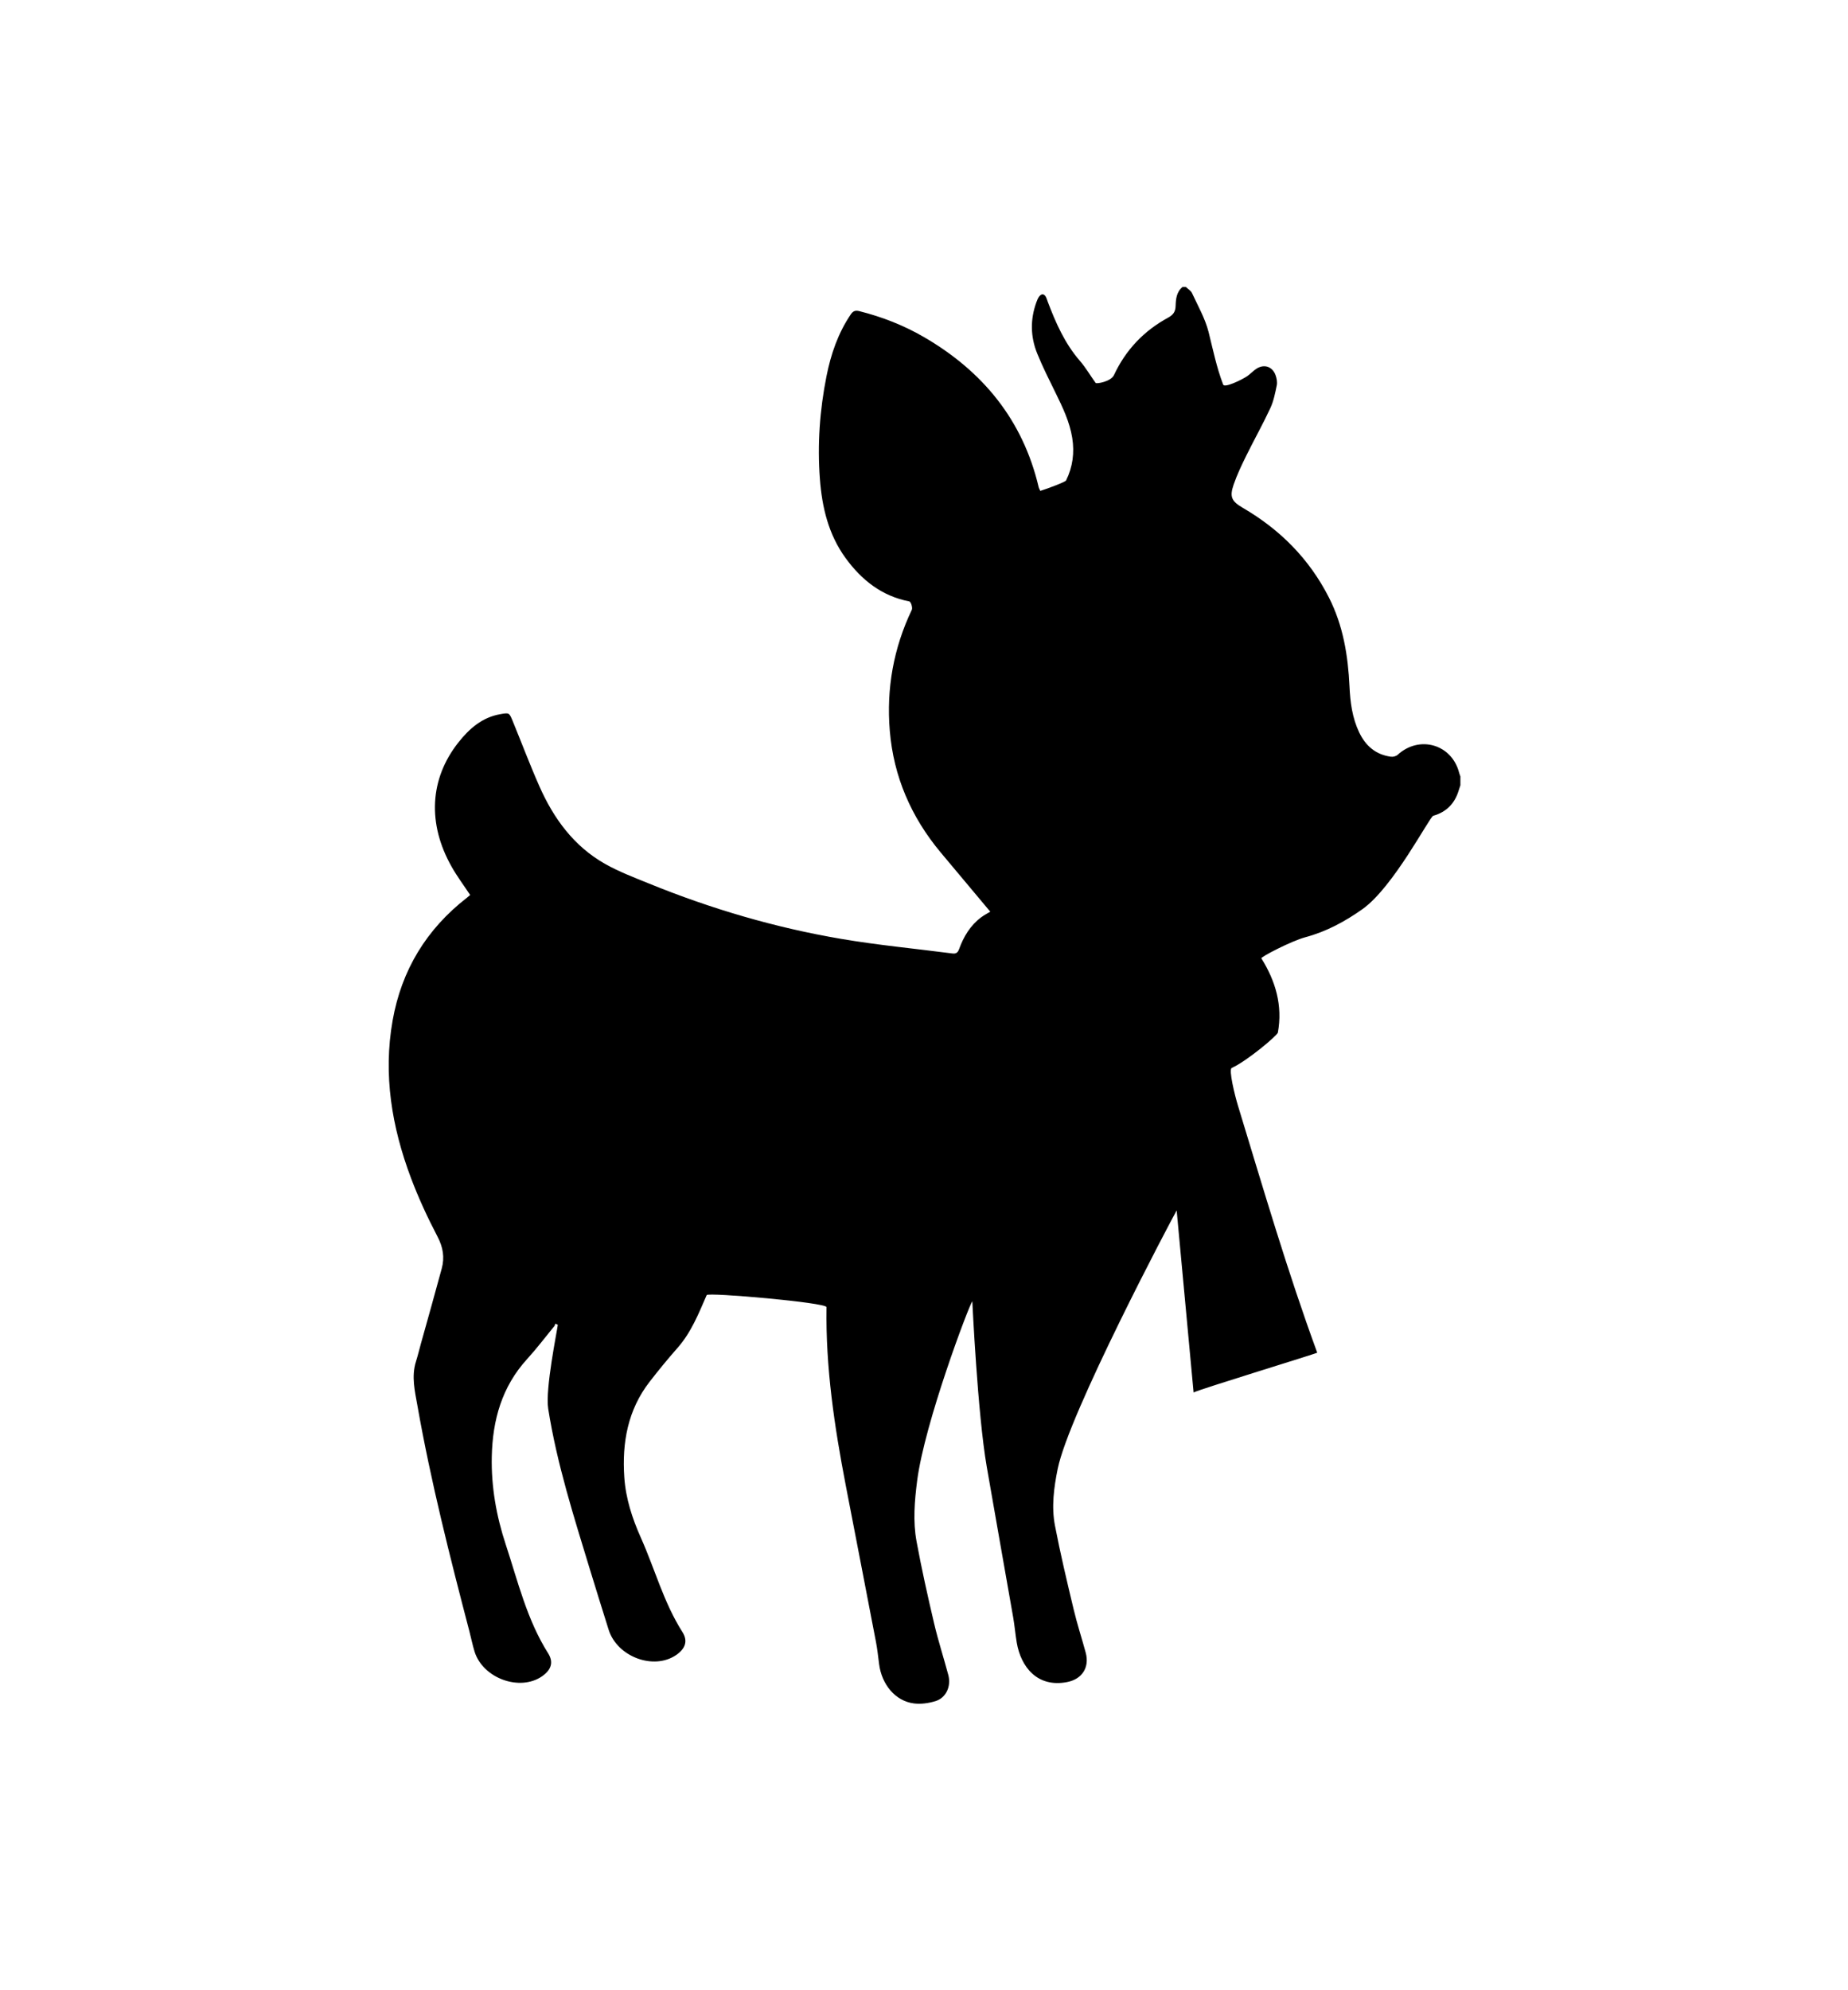 <?xml version="1.0" encoding="UTF-8"?>
<svg width="510px" height="549px" viewBox="0 0 510 549" version="1.1" xmlns="http://www.w3.org/2000/svg" xmlns:xlink="http://www.w3.org/1999/xlink">
    <!-- Generator: Sketch 58 (84663) - https://sketch.com -->
    <title>reindeer-cookie-cutter-for-3d-printing-product-design-online</title>
    <desc>Created with Sketch.</desc>
    <g id="reindeer-cookie-cutter-for-3d-printing-product-design-online" stroke="none" stroke-width="1" fill="none" fill-rule="evenodd">
        <g id="reindeer" transform="translate(107, 79)" fill="#000000" fill-rule="nonzero">
            <path d="M219.35,0.17 C219.66,0.17 219.96,0.17 220.27,0.17 C220.85,0.73 221.66,1.18 221.97,1.86 C223.6,5.4 225.6,8.87 226.54,12.6 C227.76,17.47 228.75,22.38 230.56,27.09 C230.93,28.07 235.59,25.85 237.22,24.75 C238.1,24.15 238.82,23.32 239.71,22.74 C241.84,21.35 244.14,22.08 245.02,24.49 C245.34,25.37 245.53,26.43 245.35,27.32 C244.91,29.45 244.49,31.64 243.58,33.59 C241.52,38.01 239.13,42.27 236.97,46.64 C235.67,49.28 234.39,51.95 233.44,54.72 C232.28,58.1 232.91,59.3 235.98,61.09 C246.25,67.07 254.32,75.16 259.74,85.82 C263.68,93.56 265.03,101.86 265.43,110.42 C265.63,114.74 266.19,119.04 268.09,123.02 C269.87,126.75 272.68,129.2 276.88,129.75 C277.47,129.83 278.29,129.61 278.72,129.22 C284.73,123.72 293.69,126.33 295.69,134.19 C295.78,134.53 295.92,134.86 296.03,135.19 C296.03,136 296.03,136.82 296.03,137.63 C295.87,138.11 295.7,138.58 295.56,139.06 C294.48,142.66 292.14,145.03 288.54,146.04 C287.52,146.33 277.56,165.74 269.01,171.79 C264.17,175.22 259.03,178 253.23,179.55 C249.36,180.59 240.88,185.01 241.1,185.36 C245.03,191.65 247.02,198.39 245.66,205.85 C245.52,206.63 237.17,213.69 232.92,215.61 C232.02,216.02 233.78,223.19 234.66,226.06 C241.62,248.86 248.3,271.75 256.52,294.15 C256.58,294.32 224.05,304.24 222.4,305.13 C220.84,288.33 219.3,271.73 217.73,254.91 C216.19,257.62 187.99,310.91 184.89,326.23 C183.85,331.38 183.14,336.65 184.14,341.84 C185.62,349.56 187.45,357.22 189.28,364.88 C190.24,368.93 191.54,372.89 192.63,376.91 C193.73,380.98 191.62,384.22 187.49,385.02 C179.18,386.63 174.72,380.72 173.6,374.16 C173.21,371.86 173.02,369.52 172.62,367.22 C170.2,353.36 167.72,339.51 165.32,325.64 C162.77,310.93 161.37,280.37 161.33,279.97 C160.39,281.16 148.16,313.53 146.11,329.47 C145.4,335.03 144.92,340.66 145.94,346.2 C147.34,353.78 149.02,361.32 150.79,368.83 C151.91,373.62 153.44,378.31 154.71,383.07 C155.54,386.19 154.09,389.38 151.18,390.27 C149.29,390.85 147.15,391.16 145.2,390.91 C140.14,390.26 136.35,385.77 135.61,380.06 C135.34,377.99 135.13,375.92 134.73,373.87 C131.98,359.5 129.18,345.15 126.41,330.78 C123.28,314.53 120.83,298.21 121.1,281.59 C121.12,280.33 88.38,277.46 88.03,278.26 C85.8,283.38 83.74,288.59 79.95,292.87 C77.29,295.88 74.74,299 72.28,302.17 C66.25,309.95 64.64,318.96 65.29,328.51 C65.68,334.36 67.49,339.89 69.86,345.19 C73.73,353.84 76.17,363.11 81.33,371.21 C82.9,373.68 82.14,375.79 79.67,377.51 C73.46,381.85 63.31,378.08 60.96,370.55 C59.25,365.07 57.52,359.6 55.85,354.11 C51.38,339.44 46.69,324.82 44.29,309.61 C43.43,304.18 46.76,288.11 46.94,286.45 C46.72,286.35 46.49,286.25 46.27,286.15 C46.17,286.39 46.12,286.66 45.96,286.85 C43.48,289.88 41.11,293.02 38.47,295.91 C31.49,303.56 28.94,312.75 28.72,322.81 C28.54,331.14 29.99,339.25 32.58,347.1 C35.94,357.29 38.42,367.83 44.27,377.08 C45.84,379.57 45.1,381.66 42.64,383.39 C36.51,387.7 26.27,384.01 23.97,376.62 C23.4,374.78 23.03,372.88 22.54,371.02 C17.16,350.43 11.91,329.8 8.21,308.83 C7.5,304.8 6.49,300.74 7.79,296.61 C8.31,294.96 8.71,293.28 9.17,291.62 C11.09,284.72 13.05,277.84 14.91,270.93 C15.73,267.89 15.29,265.09 13.75,262.15 C11,256.9 8.49,251.47 6.4,245.92 C1.13,231.91 -1.29,217.47 1.35,202.53 C3.81,188.62 10.69,177.31 21.87,168.64 C22.21,168.37 22.53,168.08 22.75,167.89 C20.97,165.2 19.13,162.75 17.64,160.1 C10.9,148.19 11.58,135.84 19.49,125.83 C22.51,122.01 26.06,118.87 31.11,118.01 C33.49,117.6 33.53,117.57 34.47,119.86 C36.94,125.87 39.23,131.97 41.86,137.91 C45.79,146.79 51.37,154.45 59.99,159.32 C63.82,161.48 67.99,163.06 72.07,164.72 C89.21,171.7 106.9,176.9 125.13,180 C135.29,181.73 145.58,182.69 155.8,184.02 C156.86,184.16 157.33,183.8 157.69,182.81 C158.94,179.36 160.79,176.28 163.79,174.04 C164.66,173.39 165.65,172.89 166.29,172.5 C161.69,167.01 157.12,161.58 152.57,156.12 C144.46,146.39 139.61,135.25 138.56,122.61 C137.59,110.98 139.58,99.81 144.63,89.24 C144.91,88.66 144.41,87 143.93,86.9 C136.34,85.44 130.75,80.99 126.34,74.92 C121.65,68.46 119.86,60.98 119.27,53.16 C118.55,43.62 119.22,34.15 121.09,24.78 C122.3,18.7 124.28,12.91 127.79,7.73 C128.42,6.8 129.03,6.55 130.19,6.84 C136.44,8.42 142.4,10.74 147.96,13.97 C164.21,23.4 175.27,36.84 179.64,55.37 C179.73,55.73 179.94,56.07 180.09,56.42 C182.2,55.77 187.01,53.95 187.21,53.54 C189.04,49.82 189.56,45.91 188.91,41.81 C188.2,37.37 186.28,33.4 184.33,29.42 C182.57,25.82 180.74,22.23 179.24,18.51 C177.36,13.87 177.29,9.09 179.03,4.34 C179.22,3.82 179.43,3.28 179.75,2.84 C180.45,1.9 181.21,2 181.71,3.04 C181.88,3.41 181.99,3.8 182.13,4.18 C184.35,10.05 186.85,15.75 191.04,20.57 C192.66,22.44 193.91,24.63 195.37,26.64 C195.59,26.94 199.57,26.3 200.43,24.46 C203.65,17.56 208.67,12.26 215.35,8.64 C216.8,7.85 217.4,6.97 217.44,5.38 C217.5,3.49 217.67,1.53 219.35,0.17 Z" id="Path"></path>
        </g>
    </g>
</svg>